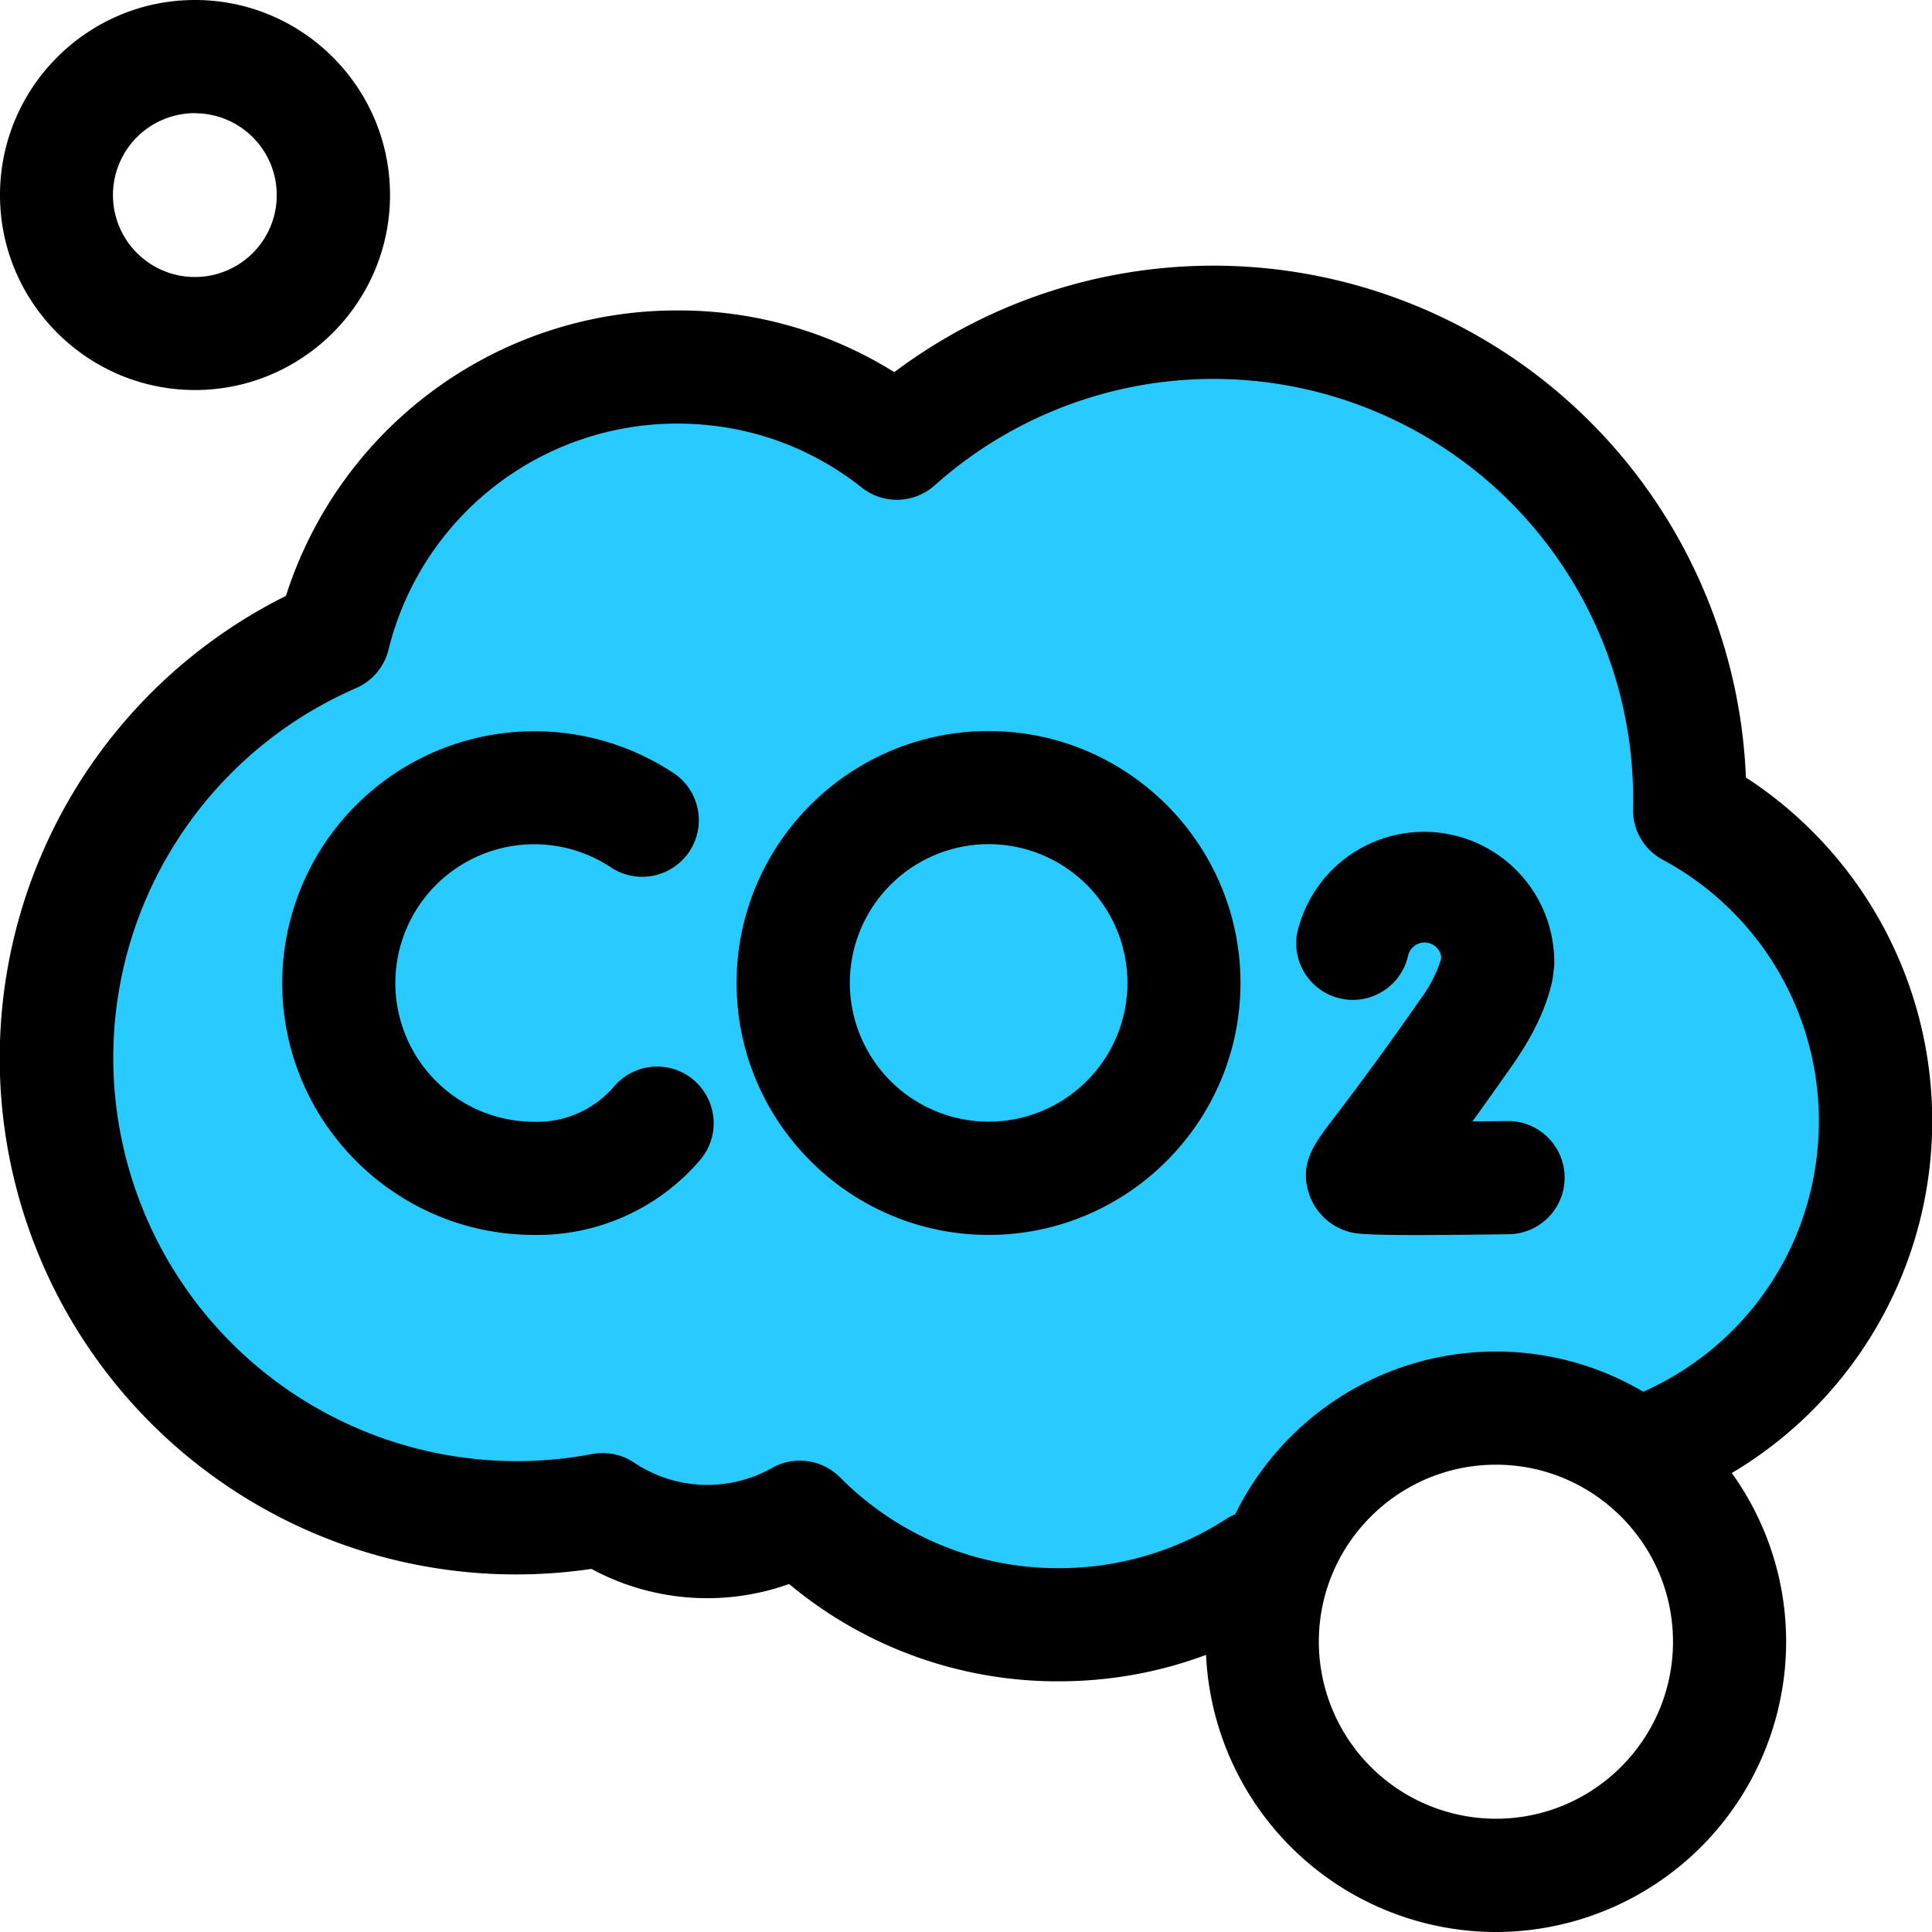 <svg width="16" height="16" viewBox="0 0 16 16" fill="none" xmlns="http://www.w3.org/2000/svg">
    <g clip-path="url(#dhau8xkuka)">
        <path d="m6.318 3-2 .5-1 .5-.5 1-1 .5-1 1.5-.5 2 .5 2 1.5 1 1.5.5h2.5l1 .5 2.5.5 1-1 1-1 1.5.5h1l1-2V8l-1.5-1.5V5l-1.5-1.5-2-1-3 1-1-.5z" fill="#28CBFF"/>
        <path d="M14.459 6.44a4.416 4.416 0 0 0-4.407-4.24c-.96 0-1.885.311-2.646.882a3.366 3.366 0 0 0-1.796-.511 3.397 3.397 0 0 0-3.242 2.364 4.276 4.276 0 0 0 2.53 8.058 2.016 2.016 0 0 0 1.637.125 3.468 3.468 0 0 0 2.233.806c.42 0 .832-.074 1.22-.219a2.406 2.406 0 0 0 2.4 2.295 2.406 2.406 0 0 0 2.404-2.404 2.39 2.39 0 0 0-.45-1.397 3.392 3.392 0 0 0 .117-5.76zm-2.07 8.622a1.468 1.468 0 0 1-1.467-1.466c0-.808.658-1.466 1.467-1.466.808 0 1.466.658 1.466 1.466 0 .809-.658 1.466-1.466 1.466zm1.22-3.536a2.389 2.389 0 0 0-1.22-.333c-.948 0-1.768.55-2.16 1.348a.467.467 0 0 0-.08.042 2.548 2.548 0 0 1-1.38.404 2.54 2.54 0 0 1-1.813-.753.469.469 0 0 0-.563-.077 1.09 1.09 0 0 1-1.141-.044.469.469 0 0 0-.35-.071A3.342 3.342 0 0 1 .938 8.763c0-1.331.79-2.533 2.01-3.064a.469.469 0 0 0 .269-.317A2.462 2.462 0 0 1 5.61 3.508c.56 0 1.088.183 1.527.53a.469.469 0 0 0 .603-.018 3.467 3.467 0 0 1 2.312-.882 3.477 3.477 0 0 1 3.472 3.558c-.005.176.09.34.246.424a2.455 2.455 0 0 1 1.293 2.163c0 .979-.568 1.848-1.455 2.243zM1.615 3.23c.89 0 1.615-.725 1.615-1.615S2.506 0 1.615 0C.725 0 0 .725 0 1.615S.725 3.23 1.615 3.23zm0-2.292a.678.678 0 1 1-.002 1.356.678.678 0 0 1 .002-1.357z" fill="#000"/>
        <path d="M5.743 8.942a.469.469 0 0 0-.66.058.838.838 0 0 1-.66.29 1.15 1.15 0 0 1-1.149-1.15 1.15 1.15 0 0 1 1.791-.953.469.469 0 0 0 .525-.777 2.089 2.089 0 0 0-3.253 1.73c0 1.15.936 2.087 2.086 2.087a1.771 1.771 0 0 0 1.378-.624.469.469 0 0 0-.058-.66zM12.507 9.284h-.006l-.307.003c.095-.131.205-.286.332-.467.169-.242.275-.464.325-.68a.488.488 0 0 0 .009-.046l.011-.092a1.078 1.078 0 0 0-2.13-.268.469.469 0 0 0 .92.181.14.14 0 0 1 .275.009l-.003.024a1.142 1.142 0 0 1-.175.334 26.63 26.63 0 0 1-.717.984c-.156.204-.28.365-.203.612a.484.484 0 0 0 .31.316c.062.02.102.034.582.034.186 0 .438-.002.783-.007a.469.469 0 0 0-.006-.937zM8.188 6.054C7.037 6.054 6.1 6.99 6.1 8.14s.936 2.087 2.087 2.087c1.15 0 2.086-.936 2.086-2.087 0-1.15-.936-2.086-2.086-2.086zm0 3.235a1.15 1.15 0 0 1-1.15-1.149 1.15 1.15 0 0 1 1.15-1.149 1.15 1.15 0 0 1 1.149 1.15 1.15 1.15 0 0 1-1.15 1.148z" fill="#000"/>
    </g>
    <defs>
        <clipPath id="dhau8xkuka">
            <path fill="#fff" d="M0 0h16v16H0z"/>
        </clipPath>
    </defs>
</svg>
